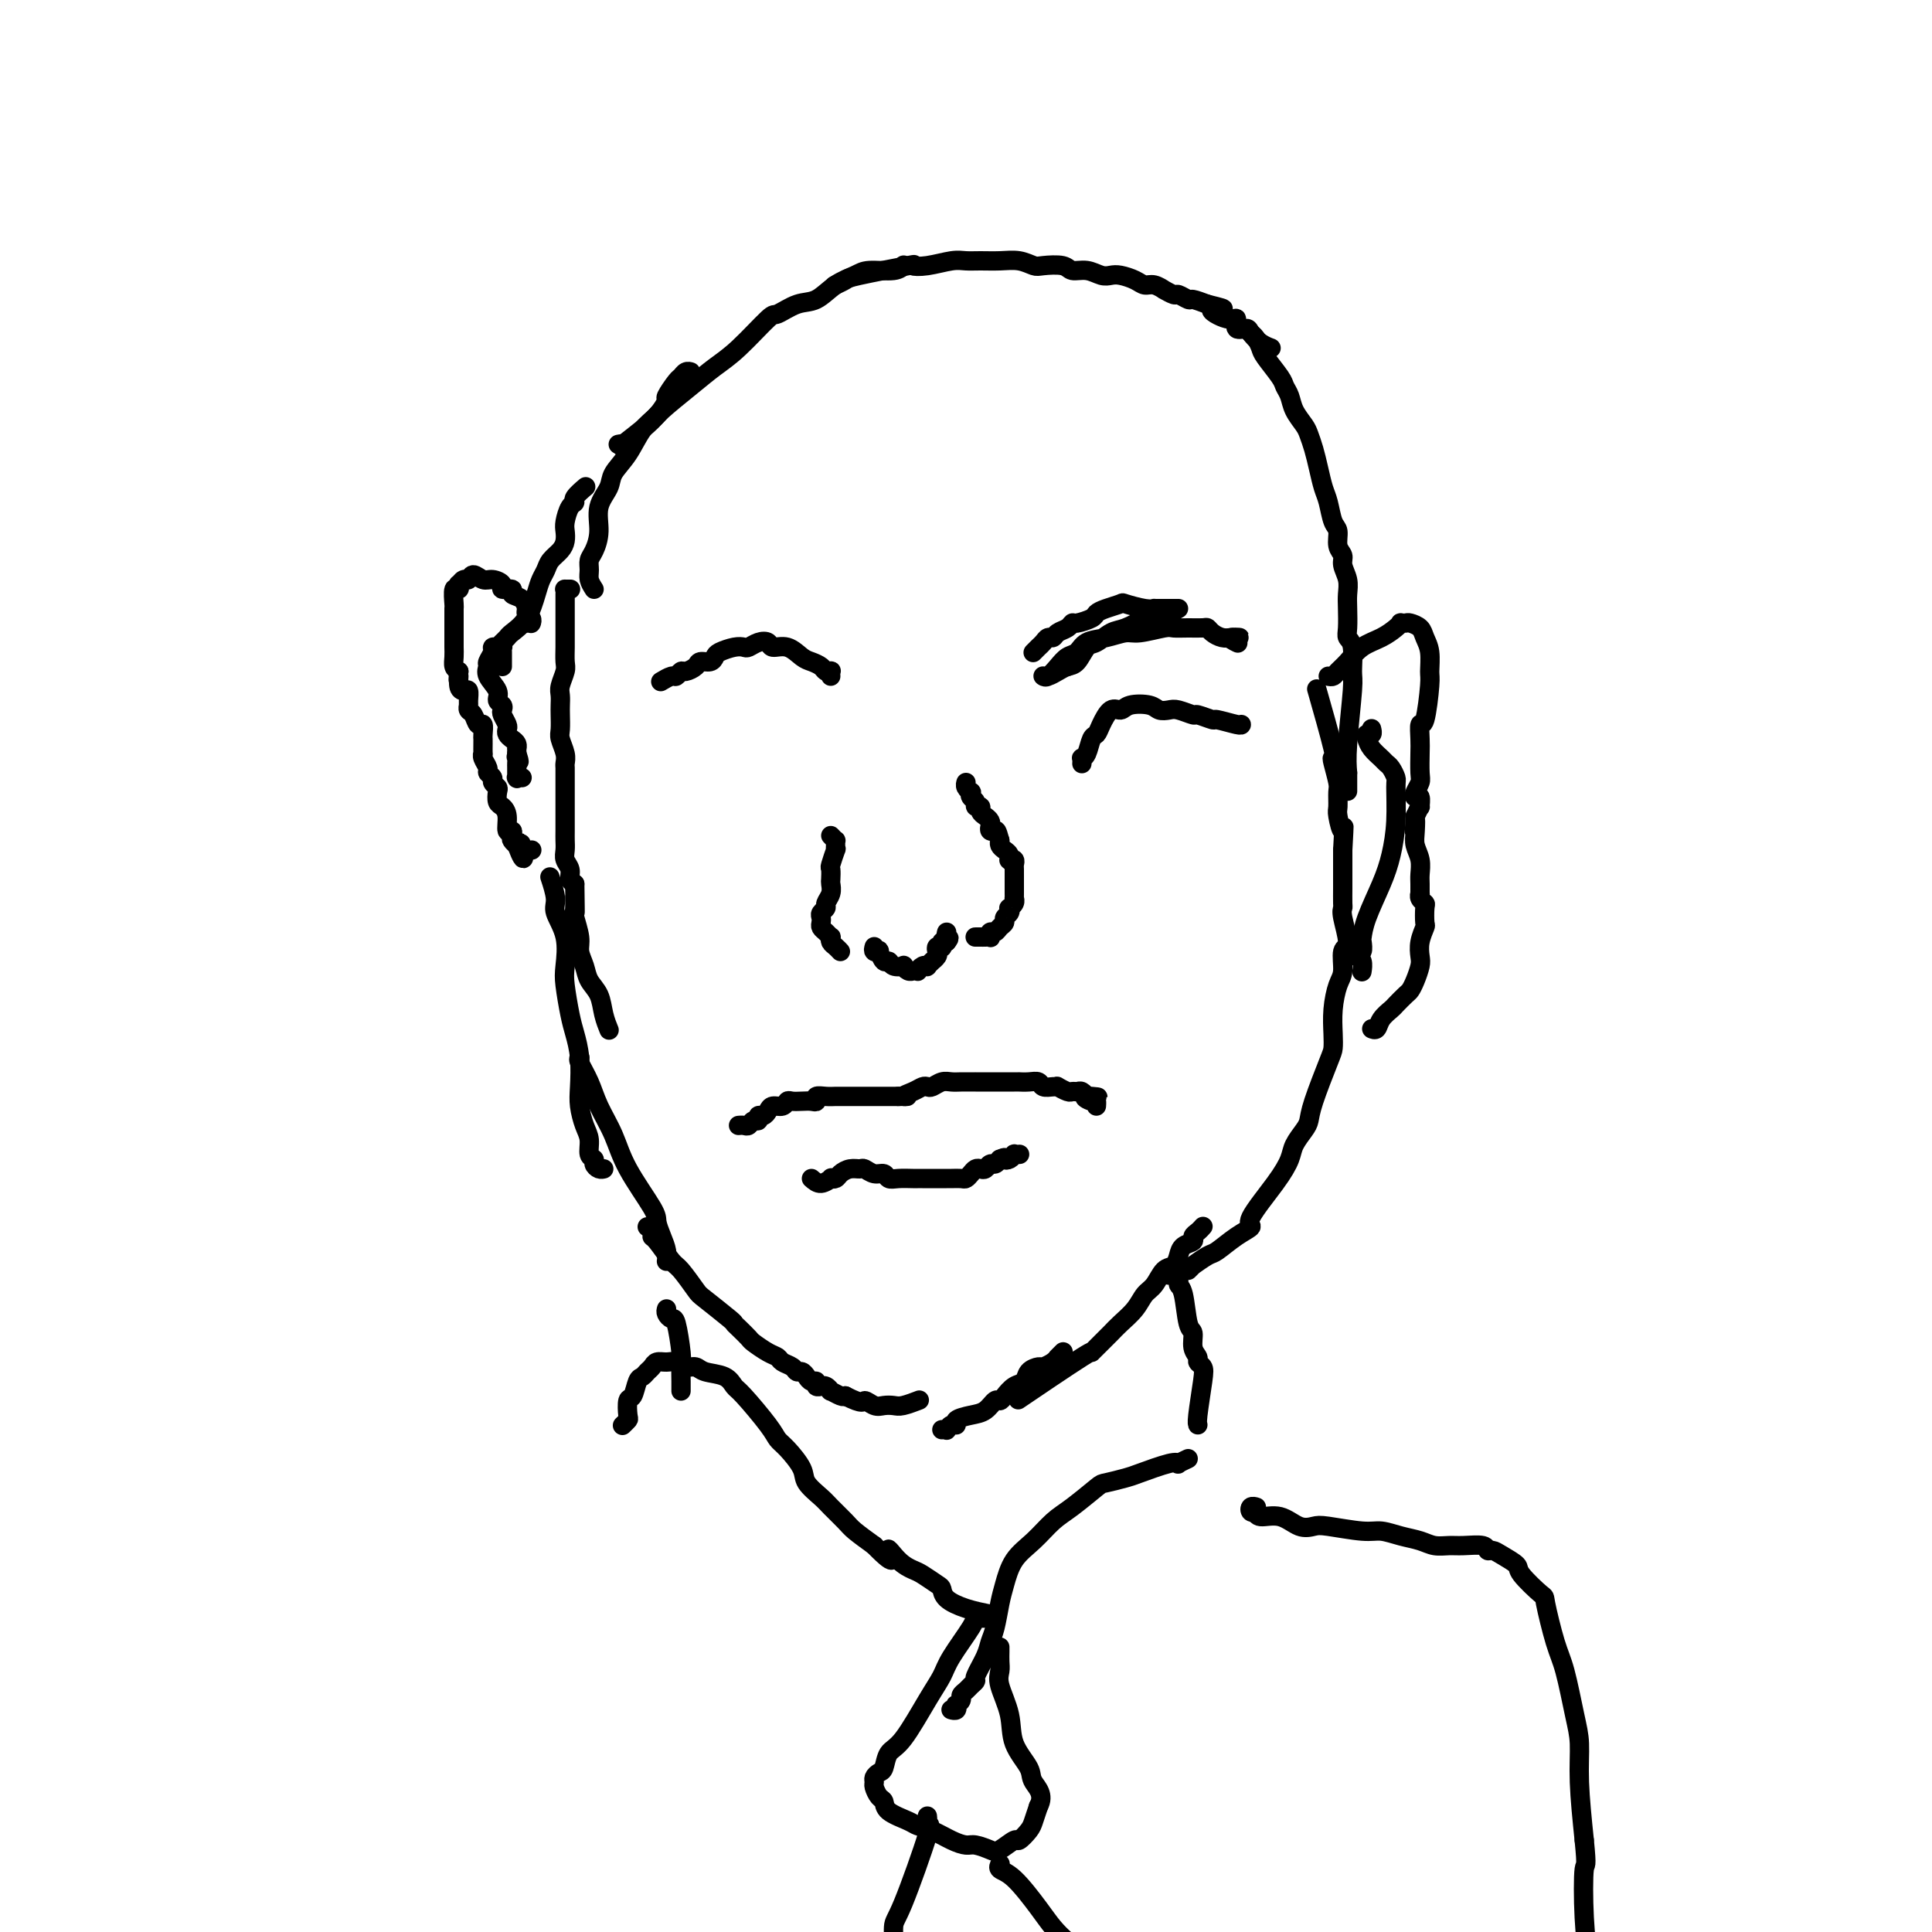 <svg viewBox='0 0 400 400' version='1.1' xmlns='http://www.w3.org/2000/svg' xmlns:xlink='http://www.w3.org/1999/xlink'><g fill='none' stroke='#000000' stroke-width='4' stroke-linecap='round' stroke-linejoin='round'><path d='M118,122c0.113,-0.001 0.227,-0.003 0,0c-0.227,0.003 -0.793,0.010 -1,0c-0.207,-0.010 -0.055,-0.036 0,0c0.055,0.036 0.015,0.135 0,1c-0.015,0.865 -0.003,2.496 0,4c0.003,1.504 -0.003,2.882 0,4c0.003,1.118 0.015,1.976 0,3c-0.015,1.024 -0.057,2.214 0,3c0.057,0.786 0.211,1.168 0,2c-0.211,0.832 -0.788,2.114 -1,3c-0.212,0.886 -0.058,1.377 0,2c0.058,0.623 0.019,1.378 0,2c-0.019,0.622 -0.019,1.112 0,2c0.019,0.888 0.058,2.174 0,3c-0.058,0.826 -0.212,1.193 0,2c0.212,0.807 0.789,2.054 1,3c0.211,0.946 0.057,1.590 0,2c-0.057,0.410 -0.015,0.586 0,1c0.015,0.414 0.004,1.065 0,2c-0.004,0.935 -0.001,2.155 0,3c0.001,0.845 0.000,1.314 0,2c-0.000,0.686 0.000,1.587 0,2c-0.000,0.413 -0.001,0.337 0,1c0.001,0.663 0.004,2.064 0,3c-0.004,0.936 -0.016,1.406 0,2c0.016,0.594 0.060,1.311 0,2c-0.060,0.689 -0.222,1.350 0,2c0.222,0.650 0.829,1.290 1,2c0.171,0.710 -0.094,1.488 0,2c0.094,0.512 0.547,0.756 1,1'/><path d='M119,183c0.150,10.013 0.025,4.544 0,3c-0.025,-1.544 0.049,0.835 0,2c-0.049,1.165 -0.221,1.116 0,2c0.221,0.884 0.837,2.700 1,4c0.163,1.300 -0.125,2.084 0,3c0.125,0.916 0.664,1.966 1,3c0.336,1.034 0.468,2.053 1,3c0.532,0.947 1.462,1.821 2,3c0.538,1.179 0.683,2.664 1,4c0.317,1.336 0.805,2.525 1,3c0.195,0.475 0.098,0.238 0,0'/><path d='M109,129c0.420,0.006 0.841,0.013 1,0c0.159,-0.013 0.057,-0.044 0,0c-0.057,0.044 -0.069,0.163 0,0c0.069,-0.163 0.221,-0.607 0,-1c-0.221,-0.393 -0.813,-0.736 -1,-1c-0.187,-0.264 0.033,-0.448 0,-1c-0.033,-0.552 -0.319,-1.471 -1,-2c-0.681,-0.529 -1.758,-0.668 -2,-1c-0.242,-0.332 0.350,-0.858 0,-1c-0.350,-0.142 -1.642,0.101 -2,0c-0.358,-0.101 0.216,-0.545 0,-1c-0.216,-0.455 -1.224,-0.922 -2,-1c-0.776,-0.078 -1.322,0.232 -2,0c-0.678,-0.232 -1.488,-1.006 -2,-1c-0.512,0.006 -0.725,0.791 -1,1c-0.275,0.209 -0.613,-0.157 -1,0c-0.387,0.157 -0.822,0.838 -1,1c-0.178,0.162 -0.100,-0.193 0,0c0.100,0.193 0.223,0.935 0,1c-0.223,0.065 -0.792,-0.545 -1,0c-0.208,0.545 -0.056,2.247 0,3c0.056,0.753 0.015,0.558 0,1c-0.015,0.442 -0.004,1.522 0,2c0.004,0.478 0.000,0.355 0,1c-0.000,0.645 0.003,2.057 0,3c-0.003,0.943 -0.011,1.418 0,2c0.011,0.582 0.041,1.272 0,2c-0.041,0.728 -0.155,1.494 0,2c0.155,0.506 0.577,0.753 1,1'/><path d='M95,139c-0.298,3.063 -0.041,1.220 0,1c0.041,-0.220 -0.132,1.184 0,2c0.132,0.816 0.571,1.045 1,1c0.429,-0.045 0.850,-0.364 1,0c0.150,0.364 0.029,1.412 0,2c-0.029,0.588 0.035,0.716 0,1c-0.035,0.284 -0.167,0.724 0,1c0.167,0.276 0.633,0.389 1,1c0.367,0.611 0.634,1.721 1,2c0.366,0.279 0.830,-0.271 1,0c0.170,0.271 0.046,1.365 0,2c-0.046,0.635 -0.013,0.813 0,1c0.013,0.187 0.008,0.382 0,1c-0.008,0.618 -0.017,1.657 0,2c0.017,0.343 0.061,-0.010 0,0c-0.061,0.010 -0.228,0.384 0,1c0.228,0.616 0.849,1.475 1,2c0.151,0.525 -0.170,0.717 0,1c0.170,0.283 0.829,0.657 1,1c0.171,0.343 -0.148,0.655 0,1c0.148,0.345 0.762,0.724 1,1c0.238,0.276 0.101,0.450 0,1c-0.101,0.550 -0.167,1.477 0,2c0.167,0.523 0.567,0.640 1,1c0.433,0.360 0.900,0.961 1,2c0.100,1.039 -0.166,2.517 0,3c0.166,0.483 0.763,-0.028 1,0c0.237,0.028 0.115,0.595 0,1c-0.115,0.405 -0.223,0.647 0,1c0.223,0.353 0.778,0.815 1,1c0.222,0.185 0.111,0.092 0,0'/><path d='M107,175c2.100,5.509 1.351,1.280 1,0c-0.351,-1.280 -0.304,0.389 0,1c0.304,0.611 0.866,0.164 1,0c0.134,-0.164 -0.160,-0.044 0,0c0.160,0.044 0.774,0.012 1,0c0.226,-0.012 0.065,-0.003 0,0c-0.065,0.003 -0.032,0.002 0,0'/><path d='M104,138c0.001,-0.475 0.001,-0.950 0,-1c-0.001,-0.050 -0.004,0.326 0,0c0.004,-0.326 0.015,-1.355 0,-2c-0.015,-0.645 -0.055,-0.905 0,-1c0.055,-0.095 0.207,-0.026 0,0c-0.207,0.026 -0.772,0.009 -1,0c-0.228,-0.009 -0.117,-0.010 0,0c0.117,0.010 0.242,0.029 0,0c-0.242,-0.029 -0.852,-0.108 -1,0c-0.148,0.108 0.164,0.403 0,1c-0.164,0.597 -0.805,1.498 -1,2c-0.195,0.502 0.057,0.607 0,1c-0.057,0.393 -0.421,1.075 0,2c0.421,0.925 1.629,2.092 2,3c0.371,0.908 -0.093,1.556 0,2c0.093,0.444 0.743,0.682 1,1c0.257,0.318 0.121,0.715 0,1c-0.121,0.285 -0.226,0.458 0,1c0.226,0.542 0.782,1.454 1,2c0.218,0.546 0.097,0.725 0,1c-0.097,0.275 -0.170,0.647 0,1c0.170,0.353 0.581,0.686 1,1c0.419,0.314 0.844,0.610 1,1c0.156,0.390 0.042,0.874 0,1c-0.042,0.126 -0.012,-0.107 0,0c0.012,0.107 0.006,0.553 0,1'/><path d='M107,156c0.928,2.716 0.249,1.506 0,1c-0.249,-0.506 -0.066,-0.307 0,0c0.066,0.307 0.017,0.723 0,1c-0.017,0.277 -0.001,0.414 0,1c0.001,0.586 -0.014,1.621 0,2c0.014,0.379 0.056,0.102 0,0c-0.056,-0.102 -0.211,-0.027 0,0c0.211,0.027 0.789,0.007 1,0c0.211,-0.007 0.057,-0.002 0,0c-0.057,0.002 -0.016,0.001 0,0c0.016,-0.001 0.008,-0.000 0,0'/><path d='M104,133c-0.103,0.098 -0.207,0.196 0,0c0.207,-0.196 0.724,-0.685 1,-1c0.276,-0.315 0.312,-0.454 1,-1c0.688,-0.546 2.029,-1.497 3,-3c0.971,-1.503 1.573,-3.557 2,-5c0.427,-1.443 0.678,-2.273 1,-3c0.322,-0.727 0.713,-1.350 1,-2c0.287,-0.650 0.468,-1.328 1,-2c0.532,-0.672 1.413,-1.339 2,-2c0.587,-0.661 0.880,-1.315 1,-2c0.120,-0.685 0.069,-1.401 0,-2c-0.069,-0.599 -0.155,-1.082 0,-2c0.155,-0.918 0.550,-2.271 1,-3c0.450,-0.729 0.956,-0.835 1,-1c0.044,-0.165 -0.373,-0.391 0,-1c0.373,-0.609 1.535,-1.603 2,-2c0.465,-0.397 0.232,-0.199 0,0'/><path d='M123,122c-0.428,-0.670 -0.857,-1.339 -1,-2c-0.143,-0.661 -0.002,-1.313 0,-2c0.002,-0.687 -0.136,-1.408 0,-2c0.136,-0.592 0.546,-1.053 1,-2c0.454,-0.947 0.954,-2.380 1,-4c0.046,-1.620 -0.361,-3.428 0,-5c0.361,-1.572 1.489,-2.909 2,-4c0.511,-1.091 0.404,-1.935 1,-3c0.596,-1.065 1.895,-2.349 3,-4c1.105,-1.651 2.016,-3.668 3,-5c0.984,-1.332 2.042,-1.978 3,-3c0.958,-1.022 1.814,-2.421 2,-3c0.186,-0.579 -0.300,-0.337 0,-1c0.300,-0.663 1.387,-2.230 2,-3c0.613,-0.770 0.753,-0.742 1,-1c0.247,-0.258 0.602,-0.801 1,-1c0.398,-0.199 0.838,-0.054 1,0c0.162,0.054 0.046,0.015 0,0c-0.046,-0.015 -0.023,-0.008 0,0'/><path d='M128,92c0.561,-0.106 1.121,-0.212 1,0c-0.121,0.212 -0.925,0.741 0,0c0.925,-0.741 3.578,-2.754 5,-4c1.422,-1.246 1.614,-1.725 3,-3c1.386,-1.275 3.966,-3.345 6,-5c2.034,-1.655 3.524,-2.896 5,-4c1.476,-1.104 2.940,-2.073 5,-4c2.060,-1.927 4.717,-4.813 6,-6c1.283,-1.187 1.190,-0.675 2,-1c0.810,-0.325 2.521,-1.489 4,-2c1.479,-0.511 2.725,-0.371 4,-1c1.275,-0.629 2.580,-2.029 4,-3c1.420,-0.971 2.955,-1.514 4,-2c1.045,-0.486 1.600,-0.914 3,-1c1.400,-0.086 3.646,0.169 5,0c1.354,-0.169 1.815,-0.763 2,-1c0.185,-0.237 0.092,-0.119 0,0'/><path d='M173,59c-0.216,0.099 -0.431,0.198 0,0c0.431,-0.198 1.510,-0.693 2,-1c0.490,-0.307 0.393,-0.426 3,-1c2.607,-0.574 7.919,-1.604 10,-2c2.081,-0.396 0.930,-0.159 1,0c0.070,0.159 1.361,0.239 3,0c1.639,-0.239 3.625,-0.797 5,-1c1.375,-0.203 2.140,-0.051 3,0c0.860,0.051 1.814,-0.000 3,0c1.186,0.000 2.605,0.052 4,0c1.395,-0.052 2.768,-0.206 4,0c1.232,0.206 2.325,0.772 3,1c0.675,0.228 0.933,0.117 2,0c1.067,-0.117 2.943,-0.241 4,0c1.057,0.241 1.293,0.849 2,1c0.707,0.151 1.884,-0.153 3,0c1.116,0.153 2.172,0.763 3,1c0.828,0.237 1.429,0.101 2,0c0.571,-0.101 1.114,-0.167 2,0c0.886,0.167 2.116,0.565 3,1c0.884,0.435 1.421,0.905 2,1c0.579,0.095 1.201,-0.186 2,0c0.799,0.186 1.776,0.838 2,1c0.224,0.162 -0.306,-0.168 0,0c0.306,0.168 1.450,0.832 2,1c0.550,0.168 0.508,-0.161 1,0c0.492,0.161 1.517,0.813 2,1c0.483,0.187 0.424,-0.089 1,0c0.576,0.089 1.788,0.545 3,1'/><path d='M250,63c6.112,1.489 1.893,0.710 1,1c-0.893,0.290 1.539,1.649 3,2c1.461,0.351 1.952,-0.306 2,0c0.048,0.306 -0.348,1.574 0,2c0.348,0.426 1.438,0.009 2,0c0.562,-0.009 0.594,0.389 1,1c0.406,0.611 1.186,1.434 2,2c0.814,0.566 1.661,0.876 2,1c0.339,0.124 0.169,0.062 0,0'/><path d='M259,69c-0.085,-0.061 -0.170,-0.122 0,0c0.170,0.122 0.595,0.427 1,1c0.405,0.573 0.791,1.413 1,2c0.209,0.587 0.240,0.923 1,2c0.760,1.077 2.249,2.897 3,4c0.751,1.103 0.765,1.488 1,2c0.235,0.512 0.693,1.151 1,2c0.307,0.849 0.463,1.910 1,3c0.537,1.090 1.453,2.210 2,3c0.547,0.790 0.724,1.249 1,2c0.276,0.751 0.651,1.795 1,3c0.349,1.205 0.672,2.573 1,4c0.328,1.427 0.661,2.914 1,4c0.339,1.086 0.683,1.772 1,3c0.317,1.228 0.606,3.000 1,4c0.394,1.000 0.894,1.229 1,2c0.106,0.771 -0.182,2.082 0,3c0.182,0.918 0.833,1.441 1,2c0.167,0.559 -0.151,1.154 0,2c0.151,0.846 0.772,1.942 1,3c0.228,1.058 0.065,2.076 0,3c-0.065,0.924 -0.032,1.754 0,3c0.032,1.246 0.062,2.910 0,4c-0.062,1.090 -0.216,1.607 0,2c0.216,0.393 0.804,0.663 1,2c0.196,1.337 0.001,3.740 0,5c-0.001,1.260 0.192,1.378 0,4c-0.192,2.622 -0.769,7.749 -1,11c-0.231,3.251 -0.115,4.625 0,6'/><path d='M279,160c0.000,6.667 0.000,3.333 0,0'/><path d='M114,182c-0.129,-0.391 -0.259,-0.782 0,0c0.259,0.782 0.906,2.737 1,4c0.094,1.263 -0.364,1.832 0,3c0.364,1.168 1.550,2.933 2,5c0.450,2.067 0.163,4.434 0,6c-0.163,1.566 -0.201,2.330 0,4c0.201,1.670 0.642,4.245 1,6c0.358,1.755 0.635,2.690 1,4c0.365,1.310 0.820,2.997 1,5c0.180,2.003 0.086,4.323 0,6c-0.086,1.677 -0.163,2.711 0,4c0.163,1.289 0.565,2.831 1,4c0.435,1.169 0.904,1.963 1,3c0.096,1.037 -0.181,2.316 0,3c0.181,0.684 0.819,0.772 1,1c0.181,0.228 -0.096,0.597 0,1c0.096,0.403 0.564,0.839 1,1c0.436,0.161 0.839,0.046 1,0c0.161,-0.046 0.081,-0.023 0,0'/><path d='M120,219c0.050,-0.022 0.100,-0.045 0,0c-0.100,0.045 -0.350,0.157 0,1c0.350,0.843 1.299,2.418 2,4c0.701,1.582 1.154,3.171 2,5c0.846,1.829 2.086,3.896 3,6c0.914,2.104 1.503,4.244 3,7c1.497,2.756 3.904,6.130 5,8c1.096,1.870 0.882,2.238 1,3c0.118,0.762 0.567,1.917 1,3c0.433,1.083 0.848,2.094 1,3c0.152,0.906 0.041,1.707 0,2c-0.041,0.293 -0.011,0.079 0,0c0.011,-0.079 0.003,-0.023 0,0c-0.003,0.023 -0.002,0.011 0,0'/><path d='M134,254c0.431,0.309 0.863,0.619 1,1c0.137,0.381 -0.019,0.834 0,1c0.019,0.166 0.214,0.044 1,1c0.786,0.956 2.162,2.988 3,4c0.838,1.012 1.138,1.003 2,2c0.862,0.997 2.285,3.001 3,4c0.715,0.999 0.721,0.993 2,2c1.279,1.007 3.833,3.028 5,4c1.167,0.972 0.949,0.894 1,1c0.051,0.106 0.371,0.395 1,1c0.629,0.605 1.568,1.524 2,2c0.432,0.476 0.357,0.508 1,1c0.643,0.492 2.003,1.442 3,2c0.997,0.558 1.629,0.723 2,1c0.371,0.277 0.481,0.665 1,1c0.519,0.335 1.448,0.616 2,1c0.552,0.384 0.726,0.873 1,1c0.274,0.127 0.647,-0.106 1,0c0.353,0.106 0.687,0.550 1,1c0.313,0.450 0.605,0.905 1,1c0.395,0.095 0.893,-0.172 1,0c0.107,0.172 -0.177,0.782 0,1c0.177,0.218 0.816,0.043 1,0c0.184,-0.043 -0.088,0.045 0,0c0.088,-0.045 0.535,-0.222 1,0c0.465,0.222 0.950,0.843 1,1c0.050,0.157 -0.333,-0.150 0,0c0.333,0.150 1.381,0.757 2,1c0.619,0.243 0.810,0.121 1,0'/><path d='M175,289c3.904,2.023 3.663,1.079 4,1c0.337,-0.079 1.250,0.707 2,1c0.750,0.293 1.336,0.092 2,0c0.664,-0.092 1.405,-0.076 2,0c0.595,0.076 1.045,0.213 2,0c0.955,-0.213 2.416,-0.775 3,-1c0.584,-0.225 0.292,-0.112 0,0'/><path d='M195,296c0.444,-0.032 0.887,-0.064 1,0c0.113,0.064 -0.105,0.224 0,0c0.105,-0.224 0.531,-0.832 1,-1c0.469,-0.168 0.980,0.105 1,0c0.020,-0.105 -0.450,-0.588 0,-1c0.450,-0.412 1.822,-0.753 3,-1c1.178,-0.247 2.164,-0.399 3,-1c0.836,-0.601 1.523,-1.652 2,-2c0.477,-0.348 0.742,0.005 1,0c0.258,-0.005 0.507,-0.370 1,-1c0.493,-0.630 1.230,-1.527 2,-2c0.770,-0.473 1.572,-0.522 2,-1c0.428,-0.478 0.483,-1.386 1,-2c0.517,-0.614 1.498,-0.935 2,-1c0.502,-0.065 0.526,0.127 1,0c0.474,-0.127 1.399,-0.574 2,-1c0.601,-0.426 0.879,-0.832 1,-1c0.121,-0.168 0.084,-0.096 0,0c-0.084,0.096 -0.215,0.218 0,0c0.215,-0.218 0.776,-0.777 1,-1c0.224,-0.223 0.112,-0.112 0,0'/><path d='M212,289c0.351,-0.238 0.703,-0.476 0,0c-0.703,0.476 -2.459,1.666 0,0c2.459,-1.666 9.133,-6.189 12,-8c2.867,-1.811 1.927,-0.911 2,-1c0.073,-0.089 1.160,-1.169 2,-2c0.840,-0.831 1.432,-1.415 2,-2c0.568,-0.585 1.110,-1.173 2,-2c0.890,-0.827 2.126,-1.894 3,-3c0.874,-1.106 1.386,-2.249 2,-3c0.614,-0.751 1.329,-1.108 2,-2c0.671,-0.892 1.298,-2.319 2,-3c0.702,-0.681 1.480,-0.616 2,-1c0.520,-0.384 0.783,-1.216 1,-2c0.217,-0.784 0.388,-1.520 1,-2c0.612,-0.480 1.667,-0.703 2,-1c0.333,-0.297 -0.054,-0.668 0,-1c0.054,-0.332 0.551,-0.625 1,-1c0.449,-0.375 0.852,-0.832 1,-1c0.148,-0.168 0.042,-0.048 0,0c-0.042,0.048 -0.021,0.024 0,0'/><path d='M246,263c0.401,-0.407 0.802,-0.814 1,-1c0.198,-0.186 0.194,-0.150 0,0c-0.194,0.150 -0.579,0.415 0,0c0.579,-0.415 2.123,-1.510 3,-2c0.877,-0.490 1.088,-0.374 2,-1c0.912,-0.626 2.524,-1.995 4,-3c1.476,-1.005 2.814,-1.647 3,-2c0.186,-0.353 -0.781,-0.416 0,-2c0.781,-1.584 3.309,-4.689 5,-7c1.691,-2.311 2.545,-3.828 3,-5c0.455,-1.172 0.510,-1.998 1,-3c0.490,-1.002 1.413,-2.179 2,-3c0.587,-0.821 0.837,-1.285 1,-2c0.163,-0.715 0.239,-1.680 1,-4c0.761,-2.320 2.207,-5.994 3,-8c0.793,-2.006 0.935,-2.345 1,-3c0.065,-0.655 0.055,-1.626 0,-3c-0.055,-1.374 -0.153,-3.152 0,-5c0.153,-1.848 0.559,-3.766 1,-5c0.441,-1.234 0.917,-1.784 1,-3c0.083,-1.216 -0.226,-3.097 0,-4c0.226,-0.903 0.989,-0.827 1,-2c0.011,-1.173 -0.729,-3.597 -1,-5c-0.271,-1.403 -0.073,-1.787 0,-2c0.073,-0.213 0.019,-0.256 0,-1c-0.019,-0.744 -0.005,-2.189 0,-3c0.005,-0.811 0.001,-0.988 0,-2c-0.001,-1.012 -0.000,-2.861 0,-4c0.000,-1.139 0.000,-1.570 0,-2'/><path d='M278,176c0.370,-7.087 0.296,-4.305 0,-4c-0.296,0.305 -0.815,-1.865 -1,-3c-0.185,-1.135 -0.036,-1.233 0,-2c0.036,-0.767 -0.040,-2.202 0,-3c0.040,-0.798 0.196,-0.958 0,-2c-0.196,-1.042 -0.743,-2.964 -1,-4c-0.257,-1.036 -0.224,-1.185 0,-1c0.224,0.185 0.637,0.704 0,-2c-0.637,-2.704 -2.325,-8.630 -3,-11c-0.675,-2.370 -0.338,-1.185 0,0'/><path d='M275,140c0.353,0.074 0.706,0.147 1,0c0.294,-0.147 0.530,-0.515 1,-1c0.470,-0.485 1.174,-1.086 2,-2c0.826,-0.914 1.776,-2.140 3,-3c1.224,-0.860 2.724,-1.355 4,-2c1.276,-0.645 2.330,-1.441 3,-2c0.670,-0.559 0.957,-0.879 1,-1c0.043,-0.121 -0.157,-0.041 0,0c0.157,0.041 0.673,0.043 1,0c0.327,-0.043 0.466,-0.131 1,0c0.534,0.131 1.464,0.480 2,1c0.536,0.520 0.677,1.209 1,2c0.323,0.791 0.829,1.684 1,3c0.171,1.316 0.007,3.055 0,4c-0.007,0.945 0.142,1.094 0,3c-0.142,1.906 -0.574,5.568 -1,7c-0.426,1.432 -0.845,0.635 -1,1c-0.155,0.365 -0.045,1.894 0,3c0.045,1.106 0.025,1.789 0,3c-0.025,1.211 -0.055,2.949 0,4c0.055,1.051 0.197,1.414 0,2c-0.197,0.586 -0.731,1.395 -1,2c-0.269,0.605 -0.271,1.005 0,1c0.271,-0.005 0.815,-0.414 1,0c0.185,0.414 0.011,1.650 0,2c-0.011,0.350 0.140,-0.186 0,0c-0.140,0.186 -0.570,1.093 -1,2'/><path d='M293,169c-0.314,5.868 -0.098,2.037 0,1c0.098,-1.037 0.079,0.719 0,2c-0.079,1.281 -0.217,2.088 0,3c0.217,0.912 0.791,1.928 1,3c0.209,1.072 0.055,2.199 0,3c-0.055,0.801 -0.011,1.276 0,2c0.011,0.724 -0.011,1.697 0,2c0.011,0.303 0.055,-0.066 0,0c-0.055,0.066 -0.210,0.565 0,1c0.210,0.435 0.785,0.805 1,1c0.215,0.195 0.072,0.216 0,1c-0.072,0.784 -0.071,2.330 0,3c0.071,0.670 0.212,0.462 0,1c-0.212,0.538 -0.778,1.822 -1,3c-0.222,1.178 -0.100,2.251 0,3c0.100,0.749 0.177,1.174 0,2c-0.177,0.826 -0.610,2.052 -1,3c-0.390,0.948 -0.738,1.619 -1,2c-0.262,0.381 -0.437,0.474 -1,1c-0.563,0.526 -1.514,1.486 -2,2c-0.486,0.514 -0.509,0.583 -1,1c-0.491,0.417 -1.451,1.184 -2,2c-0.549,0.816 -0.686,1.681 -1,2c-0.314,0.319 -0.804,0.091 -1,0c-0.196,-0.091 -0.098,-0.046 0,0'/><path d='M284,151c-0.029,-0.118 -0.058,-0.236 0,0c0.058,0.236 0.204,0.826 0,1c-0.204,0.174 -0.759,-0.069 -1,0c-0.241,0.069 -0.167,0.451 0,1c0.167,0.549 0.427,1.264 1,2c0.573,0.736 1.460,1.492 2,2c0.540,0.508 0.734,0.770 1,1c0.266,0.230 0.605,0.430 1,1c0.395,0.570 0.847,1.510 1,2c0.153,0.490 0.006,0.528 0,2c-0.006,1.472 0.128,4.377 0,7c-0.128,2.623 -0.518,4.964 -1,7c-0.482,2.036 -1.056,3.769 -2,6c-0.944,2.231 -2.257,4.962 -3,7c-0.743,2.038 -0.917,3.382 -1,4c-0.083,0.618 -0.074,0.509 0,1c0.074,0.491 0.215,1.581 0,2c-0.215,0.419 -0.786,0.167 -1,0c-0.214,-0.167 -0.071,-0.247 0,0c0.071,0.247 0.072,0.823 0,1c-0.072,0.177 -0.215,-0.045 0,0c0.215,0.045 0.789,0.358 1,1c0.211,0.642 0.060,1.612 0,2c-0.060,0.388 -0.030,0.194 0,0'/><path d='M153,233c-0.089,0.009 -0.177,0.017 0,0c0.177,-0.017 0.621,-0.061 1,0c0.379,0.061 0.693,0.227 1,0c0.307,-0.227 0.607,-0.848 1,-1c0.393,-0.152 0.878,0.166 1,0c0.122,-0.166 -0.118,-0.814 0,-1c0.118,-0.186 0.595,0.090 1,0c0.405,-0.090 0.738,-0.546 1,-1c0.262,-0.454 0.454,-0.906 1,-1c0.546,-0.094 1.445,0.171 2,0c0.555,-0.171 0.766,-0.777 1,-1c0.234,-0.223 0.492,-0.064 1,0c0.508,0.064 1.266,0.031 2,0c0.734,-0.031 1.443,-0.061 2,0c0.557,0.061 0.960,0.212 1,0c0.040,-0.212 -0.284,-0.789 0,-1c0.284,-0.211 1.174,-0.057 2,0c0.826,0.057 1.587,0.015 2,0c0.413,-0.015 0.477,-0.004 1,0c0.523,0.004 1.506,0.001 2,0c0.494,-0.001 0.500,-0.000 1,0c0.500,0.000 1.495,0.000 2,0c0.505,-0.000 0.519,-0.000 1,0c0.481,0.000 1.428,0.000 2,0c0.572,-0.000 0.769,-0.000 1,0c0.231,0.000 0.494,0.000 1,0c0.506,-0.000 1.253,-0.000 2,0'/><path d='M186,227c3.228,-0.110 1.298,0.115 1,0c-0.298,-0.115 1.036,-0.571 2,-1c0.964,-0.429 1.557,-0.833 2,-1c0.443,-0.167 0.738,-0.097 1,0c0.262,0.097 0.493,0.222 1,0c0.507,-0.222 1.289,-0.792 2,-1c0.711,-0.208 1.352,-0.056 2,0c0.648,0.056 1.305,0.015 2,0c0.695,-0.015 1.429,-0.004 2,0c0.571,0.004 0.979,0.001 1,0c0.021,-0.001 -0.346,-0.000 0,0c0.346,0.000 1.406,0.000 2,0c0.594,-0.000 0.722,-0.000 1,0c0.278,0.000 0.706,0.000 1,0c0.294,-0.000 0.456,-0.000 1,0c0.544,0.000 1.472,0.000 2,0c0.528,-0.000 0.656,-0.001 1,0c0.344,0.001 0.903,0.004 1,0c0.097,-0.004 -0.269,-0.015 0,0c0.269,0.015 1.173,0.057 2,0c0.827,-0.057 1.579,-0.212 2,0c0.421,0.212 0.512,0.793 1,1c0.488,0.207 1.374,0.041 2,0c0.626,-0.041 0.994,0.042 1,0c0.006,-0.042 -0.349,-0.208 0,0c0.349,0.208 1.404,0.792 2,1c0.596,0.208 0.734,0.042 1,0c0.266,-0.042 0.659,0.040 1,0c0.341,-0.040 0.630,-0.203 1,0c0.370,0.203 0.820,0.772 1,1c0.180,0.228 0.090,0.114 0,0'/><path d='M225,227c4.597,0.399 1.088,-0.103 0,0c-1.088,0.103 0.244,0.811 1,1c0.756,0.189 0.934,-0.141 1,0c0.066,0.141 0.019,0.755 0,1c-0.019,0.245 -0.009,0.123 0,0'/><path d='M168,244c0.612,0.534 1.224,1.069 2,1c0.776,-0.069 1.716,-0.740 2,-1c0.284,-0.260 -0.089,-0.108 0,0c0.089,0.108 0.639,0.171 1,0c0.361,-0.171 0.533,-0.578 1,-1c0.467,-0.422 1.228,-0.860 2,-1c0.772,-0.140 1.554,0.019 2,0c0.446,-0.019 0.555,-0.215 1,0c0.445,0.215 1.226,0.842 2,1c0.774,0.158 1.541,-0.154 2,0c0.459,0.154 0.608,0.773 1,1c0.392,0.227 1.025,0.061 2,0c0.975,-0.061 2.292,-0.016 3,0c0.708,0.016 0.806,0.004 1,0c0.194,-0.004 0.485,-0.001 1,0c0.515,0.001 1.255,0.000 2,0c0.745,-0.000 1.495,0.001 2,0c0.505,-0.001 0.765,-0.003 1,0c0.235,0.003 0.444,0.011 1,0c0.556,-0.011 1.458,-0.042 2,0c0.542,0.042 0.722,0.156 1,0c0.278,-0.156 0.652,-0.582 1,-1c0.348,-0.418 0.671,-0.829 1,-1c0.329,-0.171 0.666,-0.101 1,0c0.334,0.101 0.667,0.233 1,0c0.333,-0.233 0.667,-0.832 1,-1c0.333,-0.168 0.667,0.095 1,0c0.333,-0.095 0.667,-0.547 1,-1'/><path d='M207,240c1.421,-0.635 0.973,-0.223 1,0c0.027,0.223 0.529,0.256 1,0c0.471,-0.256 0.911,-0.801 1,-1c0.089,-0.199 -0.172,-0.053 0,0c0.172,0.053 0.778,0.014 1,0c0.222,-0.014 0.060,-0.004 0,0c-0.060,0.004 -0.017,0.001 0,0c0.017,-0.001 0.009,-0.001 0,0'/><path d='M172,173c0.423,0.443 0.846,0.886 1,1c0.154,0.114 0.037,-0.102 0,0c-0.037,0.102 0.004,0.523 0,1c-0.004,0.477 -0.054,1.010 0,1c0.054,-0.010 0.210,-0.565 0,0c-0.210,0.565 -0.787,2.248 -1,3c-0.213,0.752 -0.061,0.572 0,1c0.061,0.428 0.031,1.462 0,2c-0.031,0.538 -0.065,0.578 0,1c0.065,0.422 0.228,1.226 0,2c-0.228,0.774 -0.845,1.517 -1,2c-0.155,0.483 0.154,0.707 0,1c-0.154,0.293 -0.771,0.656 -1,1c-0.229,0.344 -0.072,0.671 0,1c0.072,0.329 0.058,0.662 0,1c-0.058,0.338 -0.160,0.682 0,1c0.160,0.318 0.582,0.610 1,1c0.418,0.390 0.834,0.879 1,1c0.166,0.121 0.083,-0.125 0,0c-0.083,0.125 -0.167,0.621 0,1c0.167,0.379 0.583,0.640 1,1c0.417,0.360 0.833,0.817 1,1c0.167,0.183 0.083,0.091 0,0'/><path d='M181,196c-0.119,0.406 -0.239,0.812 0,1c0.239,0.188 0.836,0.159 1,0c0.164,-0.159 -0.106,-0.449 0,0c0.106,0.449 0.588,1.636 1,2c0.412,0.364 0.754,-0.095 1,0c0.246,0.095 0.395,0.743 1,1c0.605,0.257 1.665,0.121 2,0c0.335,-0.121 -0.055,-0.229 0,0c0.055,0.229 0.555,0.793 1,1c0.445,0.207 0.837,0.056 1,0c0.163,-0.056 0.099,-0.019 0,0c-0.099,0.019 -0.233,0.019 0,0c0.233,-0.019 0.832,-0.057 1,0c0.168,0.057 -0.094,0.207 0,0c0.094,-0.207 0.546,-0.773 1,-1c0.454,-0.227 0.910,-0.116 1,0c0.090,0.116 -0.186,0.239 0,0c0.186,-0.239 0.833,-0.838 1,-1c0.167,-0.162 -0.148,0.114 0,0c0.148,-0.114 0.758,-0.618 1,-1c0.242,-0.382 0.117,-0.642 0,-1c-0.117,-0.358 -0.225,-0.814 0,-1c0.225,-0.186 0.782,-0.101 1,0c0.218,0.101 0.097,0.220 0,0c-0.097,-0.220 -0.171,-0.777 0,-1c0.171,-0.223 0.585,-0.111 1,0'/><path d='M196,195c0.929,-1.095 0.250,-0.833 0,-1c-0.250,-0.167 -0.071,-0.762 0,-1c0.071,-0.238 0.036,-0.119 0,0'/><path d='M202,194c-0.091,0.001 -0.182,0.001 0,0c0.182,-0.001 0.636,-0.004 1,0c0.364,0.004 0.636,0.016 1,0c0.364,-0.016 0.818,-0.060 1,0c0.182,0.060 0.091,0.223 0,0c-0.091,-0.223 -0.183,-0.833 0,-1c0.183,-0.167 0.641,0.110 1,0c0.359,-0.110 0.618,-0.608 1,-1c0.382,-0.392 0.886,-0.679 1,-1c0.114,-0.321 -0.162,-0.677 0,-1c0.162,-0.323 0.761,-0.612 1,-1c0.239,-0.388 0.117,-0.874 0,-1c-0.117,-0.126 -0.227,0.106 0,0c0.227,-0.106 0.793,-0.552 1,-1c0.207,-0.448 0.055,-0.899 0,-1c-0.055,-0.101 -0.015,0.146 0,0c0.015,-0.146 0.004,-0.687 0,-1c-0.004,-0.313 -0.001,-0.398 0,-1c0.001,-0.602 0.001,-1.720 0,-2c-0.001,-0.280 -0.004,0.279 0,0c0.004,-0.279 0.015,-1.394 0,-2c-0.015,-0.606 -0.056,-0.701 0,-1c0.056,-0.299 0.208,-0.801 0,-1c-0.208,-0.199 -0.778,-0.095 -1,0c-0.222,0.095 -0.098,0.179 0,0c0.098,-0.179 0.170,-0.623 0,-1c-0.170,-0.377 -0.582,-0.689 -1,-1c-0.418,-0.311 -0.843,-0.622 -1,-1c-0.157,-0.378 -0.045,-0.822 0,-1c0.045,-0.178 0.022,-0.089 0,0'/><path d='M207,174c-0.631,-2.322 -0.708,-2.128 -1,-2c-0.292,0.128 -0.800,0.189 -1,0c-0.200,-0.189 -0.091,-0.629 0,-1c0.091,-0.371 0.164,-0.673 0,-1c-0.164,-0.327 -0.565,-0.679 -1,-1c-0.435,-0.321 -0.905,-0.610 -1,-1c-0.095,-0.390 0.184,-0.879 0,-1c-0.184,-0.121 -0.833,0.126 -1,0c-0.167,-0.126 0.148,-0.625 0,-1c-0.148,-0.375 -0.758,-0.626 -1,-1c-0.242,-0.374 -0.117,-0.871 0,-1c0.117,-0.129 0.227,0.110 0,0c-0.227,-0.110 -0.792,-0.568 -1,-1c-0.208,-0.432 -0.059,-0.838 0,-1c0.059,-0.162 0.030,-0.081 0,0'/><path d='M221,138c0.000,0.000 0.000,0.000 0,0c0.000,0.000 0.000,0.000 0,0'/><path d='M214,135c-0.089,0.092 -0.178,0.183 0,0c0.178,-0.183 0.624,-0.641 1,-1c0.376,-0.359 0.682,-0.621 1,-1c0.318,-0.379 0.649,-0.876 1,-1c0.351,-0.124 0.722,0.125 1,0c0.278,-0.125 0.463,-0.625 1,-1c0.537,-0.375 1.425,-0.625 2,-1c0.575,-0.375 0.838,-0.874 1,-1c0.162,-0.126 0.223,0.120 1,0c0.777,-0.120 2.271,-0.608 3,-1c0.729,-0.392 0.691,-0.690 1,-1c0.309,-0.310 0.963,-0.633 2,-1c1.037,-0.367 2.458,-0.778 3,-1c0.542,-0.222 0.204,-0.256 1,0c0.796,0.256 2.724,0.801 4,1c1.276,0.199 1.900,0.053 2,0c0.100,-0.053 -0.323,-0.014 0,0c0.323,0.014 1.394,0.004 2,0c0.606,-0.004 0.748,-0.001 1,0c0.252,0.001 0.614,0.000 1,0c0.386,-0.000 0.796,-0.000 1,0c0.204,0.000 0.201,0.000 0,0c-0.201,-0.000 -0.601,-0.000 -1,0'/><path d='M243,126c1.352,0.389 -0.767,0.863 -2,1c-1.233,0.137 -1.580,-0.061 -2,0c-0.420,0.061 -0.913,0.381 -2,1c-1.087,0.619 -2.766,1.535 -4,2c-1.234,0.465 -2.021,0.478 -3,1c-0.979,0.522 -2.149,1.554 -3,2c-0.851,0.446 -1.383,0.305 -2,1c-0.617,0.695 -1.318,2.225 -2,3c-0.682,0.775 -1.345,0.796 -2,1c-0.655,0.204 -1.300,0.590 -2,1c-0.700,0.410 -1.453,0.843 -2,1c-0.547,0.157 -0.887,0.036 -1,0c-0.113,-0.036 -0.000,0.011 0,0c0.000,-0.011 -0.113,-0.082 0,0c0.113,0.082 0.451,0.316 1,0c0.549,-0.316 1.307,-1.184 2,-2c0.693,-0.816 1.320,-1.582 2,-2c0.680,-0.418 1.415,-0.489 2,-1c0.585,-0.511 1.022,-1.461 2,-2c0.978,-0.539 2.498,-0.666 4,-1c1.502,-0.334 2.985,-0.874 4,-1c1.015,-0.126 1.561,0.163 3,0c1.439,-0.163 3.772,-0.776 5,-1c1.228,-0.224 1.350,-0.057 2,0c0.650,0.057 1.826,0.005 3,0c1.174,-0.005 2.345,0.037 3,0c0.655,-0.037 0.794,-0.154 1,0c0.206,0.154 0.478,0.580 1,1c0.522,0.420 1.292,0.834 2,1c0.708,0.166 1.354,0.083 2,0'/><path d='M255,132c3.345,0.095 0.708,-0.167 0,0c-0.708,0.167 0.512,0.762 1,1c0.488,0.238 0.244,0.119 0,0'/><path d='M172,140c-0.026,-0.416 -0.052,-0.833 0,-1c0.052,-0.167 0.180,-0.085 0,0c-0.180,0.085 -0.670,0.173 -1,0c-0.330,-0.173 -0.502,-0.606 -1,-1c-0.498,-0.394 -1.323,-0.750 -2,-1c-0.677,-0.250 -1.206,-0.394 -2,-1c-0.794,-0.606 -1.852,-1.675 -3,-2c-1.148,-0.325 -2.387,0.095 -3,0c-0.613,-0.095 -0.600,-0.706 -1,-1c-0.400,-0.294 -1.214,-0.272 -2,0c-0.786,0.272 -1.545,0.794 -2,1c-0.455,0.206 -0.607,0.098 -1,0c-0.393,-0.098 -1.026,-0.185 -2,0c-0.974,0.185 -2.287,0.641 -3,1c-0.713,0.359 -0.825,0.622 -1,1c-0.175,0.378 -0.414,0.871 -1,1c-0.586,0.129 -1.519,-0.105 -2,0c-0.481,0.105 -0.509,0.549 -1,1c-0.491,0.451 -1.445,0.909 -2,1c-0.555,0.091 -0.709,-0.186 -1,0c-0.291,0.186 -0.717,0.833 -1,1c-0.283,0.167 -0.422,-0.147 -1,0c-0.578,0.147 -1.594,0.756 -2,1c-0.406,0.244 -0.203,0.122 0,0'/><path d='M138,271c-0.091,0.296 -0.182,0.592 0,1c0.182,0.408 0.637,0.929 1,1c0.363,0.071 0.633,-0.308 1,1c0.367,1.308 0.830,4.302 1,6c0.170,1.698 0.045,2.102 0,3c-0.045,0.898 -0.012,2.292 0,3c0.012,0.708 0.003,0.729 0,1c-0.003,0.271 -0.001,0.792 0,1c0.001,0.208 0.000,0.104 0,0'/><path d='M242,264c0.455,0.023 0.910,0.047 1,0c0.090,-0.047 -0.183,-0.163 0,0c0.183,0.163 0.824,0.605 1,1c0.176,0.395 -0.112,0.742 0,1c0.112,0.258 0.622,0.426 1,2c0.378,1.574 0.622,4.554 1,6c0.378,1.446 0.889,1.357 1,2c0.111,0.643 -0.180,2.020 0,3c0.180,0.980 0.829,1.565 1,2c0.171,0.435 -0.136,0.719 0,1c0.136,0.281 0.716,0.559 1,1c0.284,0.441 0.272,1.046 0,3c-0.272,1.954 -0.804,5.257 -1,7c-0.196,1.743 -0.056,1.927 0,2c0.056,0.073 0.028,0.037 0,0'/><path d='M129,295c-0.112,0.107 -0.223,0.213 0,0c0.223,-0.213 0.781,-0.747 1,-1c0.219,-0.253 0.100,-0.225 0,-1c-0.100,-0.775 -0.182,-2.354 0,-3c0.182,-0.646 0.626,-0.358 1,-1c0.374,-0.642 0.677,-2.214 1,-3c0.323,-0.786 0.667,-0.785 1,-1c0.333,-0.215 0.656,-0.647 1,-1c0.344,-0.353 0.711,-0.626 1,-1c0.289,-0.374 0.501,-0.847 1,-1c0.499,-0.153 1.287,0.015 2,0c0.713,-0.015 1.353,-0.212 2,0c0.647,0.212 1.301,0.834 2,1c0.699,0.166 1.444,-0.125 2,0c0.556,0.125 0.923,0.666 2,1c1.077,0.334 2.866,0.460 4,1c1.134,0.540 1.615,1.494 2,2c0.385,0.506 0.674,0.565 2,2c1.326,1.435 3.687,4.246 5,6c1.313,1.754 1.577,2.452 2,3c0.423,0.548 1.004,0.947 2,2c0.996,1.053 2.406,2.761 3,4c0.594,1.239 0.370,2.008 1,3c0.630,0.992 2.114,2.208 3,3c0.886,0.792 1.176,1.161 2,2c0.824,0.839 2.183,2.149 3,3c0.817,0.851 1.090,1.243 2,2c0.910,0.757 2.455,1.878 4,3'/><path d='M181,320c5.397,5.550 3.390,1.925 3,1c-0.390,-0.925 0.838,0.851 2,2c1.162,1.149 2.260,1.673 3,2c0.740,0.327 1.124,0.458 2,1c0.876,0.542 2.246,1.494 3,2c0.754,0.506 0.893,0.567 1,1c0.107,0.433 0.183,1.240 1,2c0.817,0.760 2.374,1.474 4,2c1.626,0.526 3.322,0.865 4,1c0.678,0.135 0.339,0.068 0,0'/><path d='M246,302c-0.862,0.408 -1.723,0.816 -2,1c-0.277,0.184 0.031,0.144 0,0c-0.031,-0.144 -0.400,-0.392 -2,0c-1.600,0.392 -4.430,1.424 -6,2c-1.570,0.576 -1.879,0.694 -3,1c-1.121,0.306 -3.054,0.798 -4,1c-0.946,0.202 -0.904,0.114 -2,1c-1.096,0.886 -3.330,2.747 -5,4c-1.670,1.253 -2.776,1.898 -4,3c-1.224,1.102 -2.565,2.662 -4,4c-1.435,1.338 -2.962,2.455 -4,4c-1.038,1.545 -1.586,3.518 -2,5c-0.414,1.482 -0.693,2.474 -1,4c-0.307,1.526 -0.642,3.585 -1,5c-0.358,1.415 -0.740,2.186 -1,3c-0.260,0.814 -0.398,1.671 -1,3c-0.602,1.329 -1.668,3.130 -2,4c-0.332,0.870 0.070,0.810 0,1c-0.070,0.190 -0.611,0.629 -1,1c-0.389,0.371 -0.626,0.673 -1,1c-0.374,0.327 -0.884,0.680 -1,1c-0.116,0.320 0.161,0.608 0,1c-0.161,0.392 -0.761,0.890 -1,1c-0.239,0.110 -0.116,-0.167 0,0c0.116,0.167 0.227,0.777 0,1c-0.227,0.223 -0.792,0.060 -1,0c-0.208,-0.060 -0.059,-0.017 0,0c0.059,0.017 0.030,0.009 0,0'/><path d='M204,335c0.083,-0.005 0.166,-0.010 0,0c-0.166,0.010 -0.582,0.035 -1,0c-0.418,-0.035 -0.837,-0.131 -1,0c-0.163,0.131 -0.070,0.490 -1,2c-0.930,1.510 -2.883,4.171 -4,6c-1.117,1.829 -1.399,2.826 -2,4c-0.601,1.174 -1.523,2.524 -3,5c-1.477,2.476 -3.510,6.078 -5,8c-1.490,1.922 -2.438,2.164 -3,3c-0.562,0.836 -0.740,2.264 -1,3c-0.260,0.736 -0.603,0.778 -1,1c-0.397,0.222 -0.849,0.622 -1,1c-0.151,0.378 -0.002,0.734 0,1c0.002,0.266 -0.144,0.442 0,1c0.144,0.558 0.576,1.498 1,2c0.424,0.502 0.840,0.567 1,1c0.160,0.433 0.066,1.233 1,2c0.934,0.767 2.898,1.502 4,2c1.102,0.498 1.344,0.760 2,1c0.656,0.240 1.727,0.460 3,1c1.273,0.540 2.748,1.401 4,2c1.252,0.599 2.280,0.937 3,1c0.720,0.063 1.134,-0.150 2,0c0.866,0.150 2.186,0.661 3,1c0.814,0.339 1.121,0.506 2,0c0.879,-0.506 2.329,-1.685 3,-2c0.671,-0.315 0.561,0.235 1,0c0.439,-0.235 1.426,-1.256 2,-2c0.574,-0.744 0.735,-1.213 1,-2c0.265,-0.787 0.632,-1.894 1,-3'/><path d='M215,374c1.334,-2.404 -0.329,-3.914 -1,-5c-0.671,-1.086 -0.348,-1.747 -1,-3c-0.652,-1.253 -2.280,-3.098 -3,-5c-0.720,-1.902 -0.533,-3.861 -1,-6c-0.467,-2.139 -1.589,-4.458 -2,-6c-0.411,-1.542 -0.110,-2.308 0,-3c0.110,-0.692 0.029,-1.310 0,-2c-0.029,-0.690 -0.008,-1.453 0,-2c0.008,-0.547 0.002,-0.878 0,-1c-0.002,-0.122 -0.001,-0.035 0,0c0.001,0.035 0.000,0.017 0,0'/><path d='M192,376c0.036,0.264 0.072,0.528 0,1c-0.072,0.472 -0.253,1.151 0,1c0.253,-0.151 0.940,-1.132 0,2c-0.940,3.132 -3.506,10.375 -5,14c-1.494,3.625 -1.917,3.630 -2,5c-0.083,1.370 0.174,4.105 0,7c-0.174,2.895 -0.779,5.951 -1,8c-0.221,2.049 -0.060,3.090 0,4c0.060,0.910 0.017,1.689 0,2c-0.017,0.311 -0.009,0.156 0,0'/><path d='M207,386c0.056,-0.094 0.111,-0.188 0,0c-0.111,0.188 -0.389,0.658 0,1c0.389,0.342 1.445,0.554 3,2c1.555,1.446 3.608,4.125 5,6c1.392,1.875 2.122,2.947 3,4c0.878,1.053 1.906,2.086 3,3c1.094,0.914 2.256,1.708 4,2c1.744,0.292 4.070,0.084 5,0c0.930,-0.084 0.465,-0.042 0,0'/><path d='M260,312c0.105,0.030 0.210,0.059 0,0c-0.210,-0.059 -0.735,-0.208 -1,0c-0.265,0.208 -0.269,0.772 0,1c0.269,0.228 0.813,0.121 1,0c0.187,-0.121 0.018,-0.257 0,0c-0.018,0.257 0.116,0.905 1,1c0.884,0.095 2.519,-0.363 4,0c1.481,0.363 2.808,1.546 4,2c1.192,0.454 2.250,0.177 3,0c0.750,-0.177 1.191,-0.255 3,0c1.809,0.255 4.987,0.843 7,1c2.013,0.157 2.860,-0.116 4,0c1.140,0.116 2.572,0.620 4,1c1.428,0.380 2.852,0.637 4,1c1.148,0.363 2.020,0.833 3,1c0.980,0.167 2.069,0.030 3,0c0.931,-0.030 1.704,0.047 3,0c1.296,-0.047 3.115,-0.216 4,0c0.885,0.216 0.836,0.818 1,1c0.164,0.182 0.542,-0.055 1,0c0.458,0.055 0.997,0.404 2,1c1.003,0.596 2.471,1.440 3,2c0.529,0.560 0.119,0.837 1,2c0.881,1.163 3.051,3.213 4,4c0.949,0.787 0.675,0.311 1,2c0.325,1.689 1.249,5.541 2,8c0.751,2.459 1.328,3.523 2,6c0.672,2.477 1.438,6.365 2,9c0.562,2.635 0.921,4.017 1,6c0.079,1.983 -0.120,4.567 0,8c0.120,3.433 0.560,7.717 1,12'/><path d='M328,381c0.631,6.294 0.208,4.529 0,6c-0.208,1.471 -0.200,6.178 0,10c0.200,3.822 0.592,6.760 1,11c0.408,4.240 0.831,9.783 1,12c0.169,2.217 0.085,1.109 0,0'/><path d='M224,158c0.002,-0.031 0.003,-0.062 0,0c-0.003,0.062 -0.012,0.216 0,0c0.012,-0.216 0.045,-0.803 0,-1c-0.045,-0.197 -0.167,-0.005 0,0c0.167,0.005 0.625,-0.178 1,-1c0.375,-0.822 0.667,-2.282 1,-3c0.333,-0.718 0.706,-0.693 1,-1c0.294,-0.307 0.509,-0.945 1,-2c0.491,-1.055 1.258,-2.528 2,-3c0.742,-0.472 1.459,0.056 2,0c0.541,-0.056 0.906,-0.696 2,-1c1.094,-0.304 2.917,-0.274 4,0c1.083,0.274 1.426,0.790 2,1c0.574,0.210 1.381,0.113 2,0c0.619,-0.113 1.052,-0.241 2,0c0.948,0.241 2.412,0.853 3,1c0.588,0.147 0.301,-0.171 1,0c0.699,0.171 2.383,0.830 3,1c0.617,0.170 0.165,-0.151 1,0c0.835,0.151 2.956,0.772 4,1c1.044,0.228 1.012,0.061 1,0c-0.012,-0.061 -0.003,-0.018 0,0c0.003,0.018 0.002,0.009 0,0'/></g>
</svg>